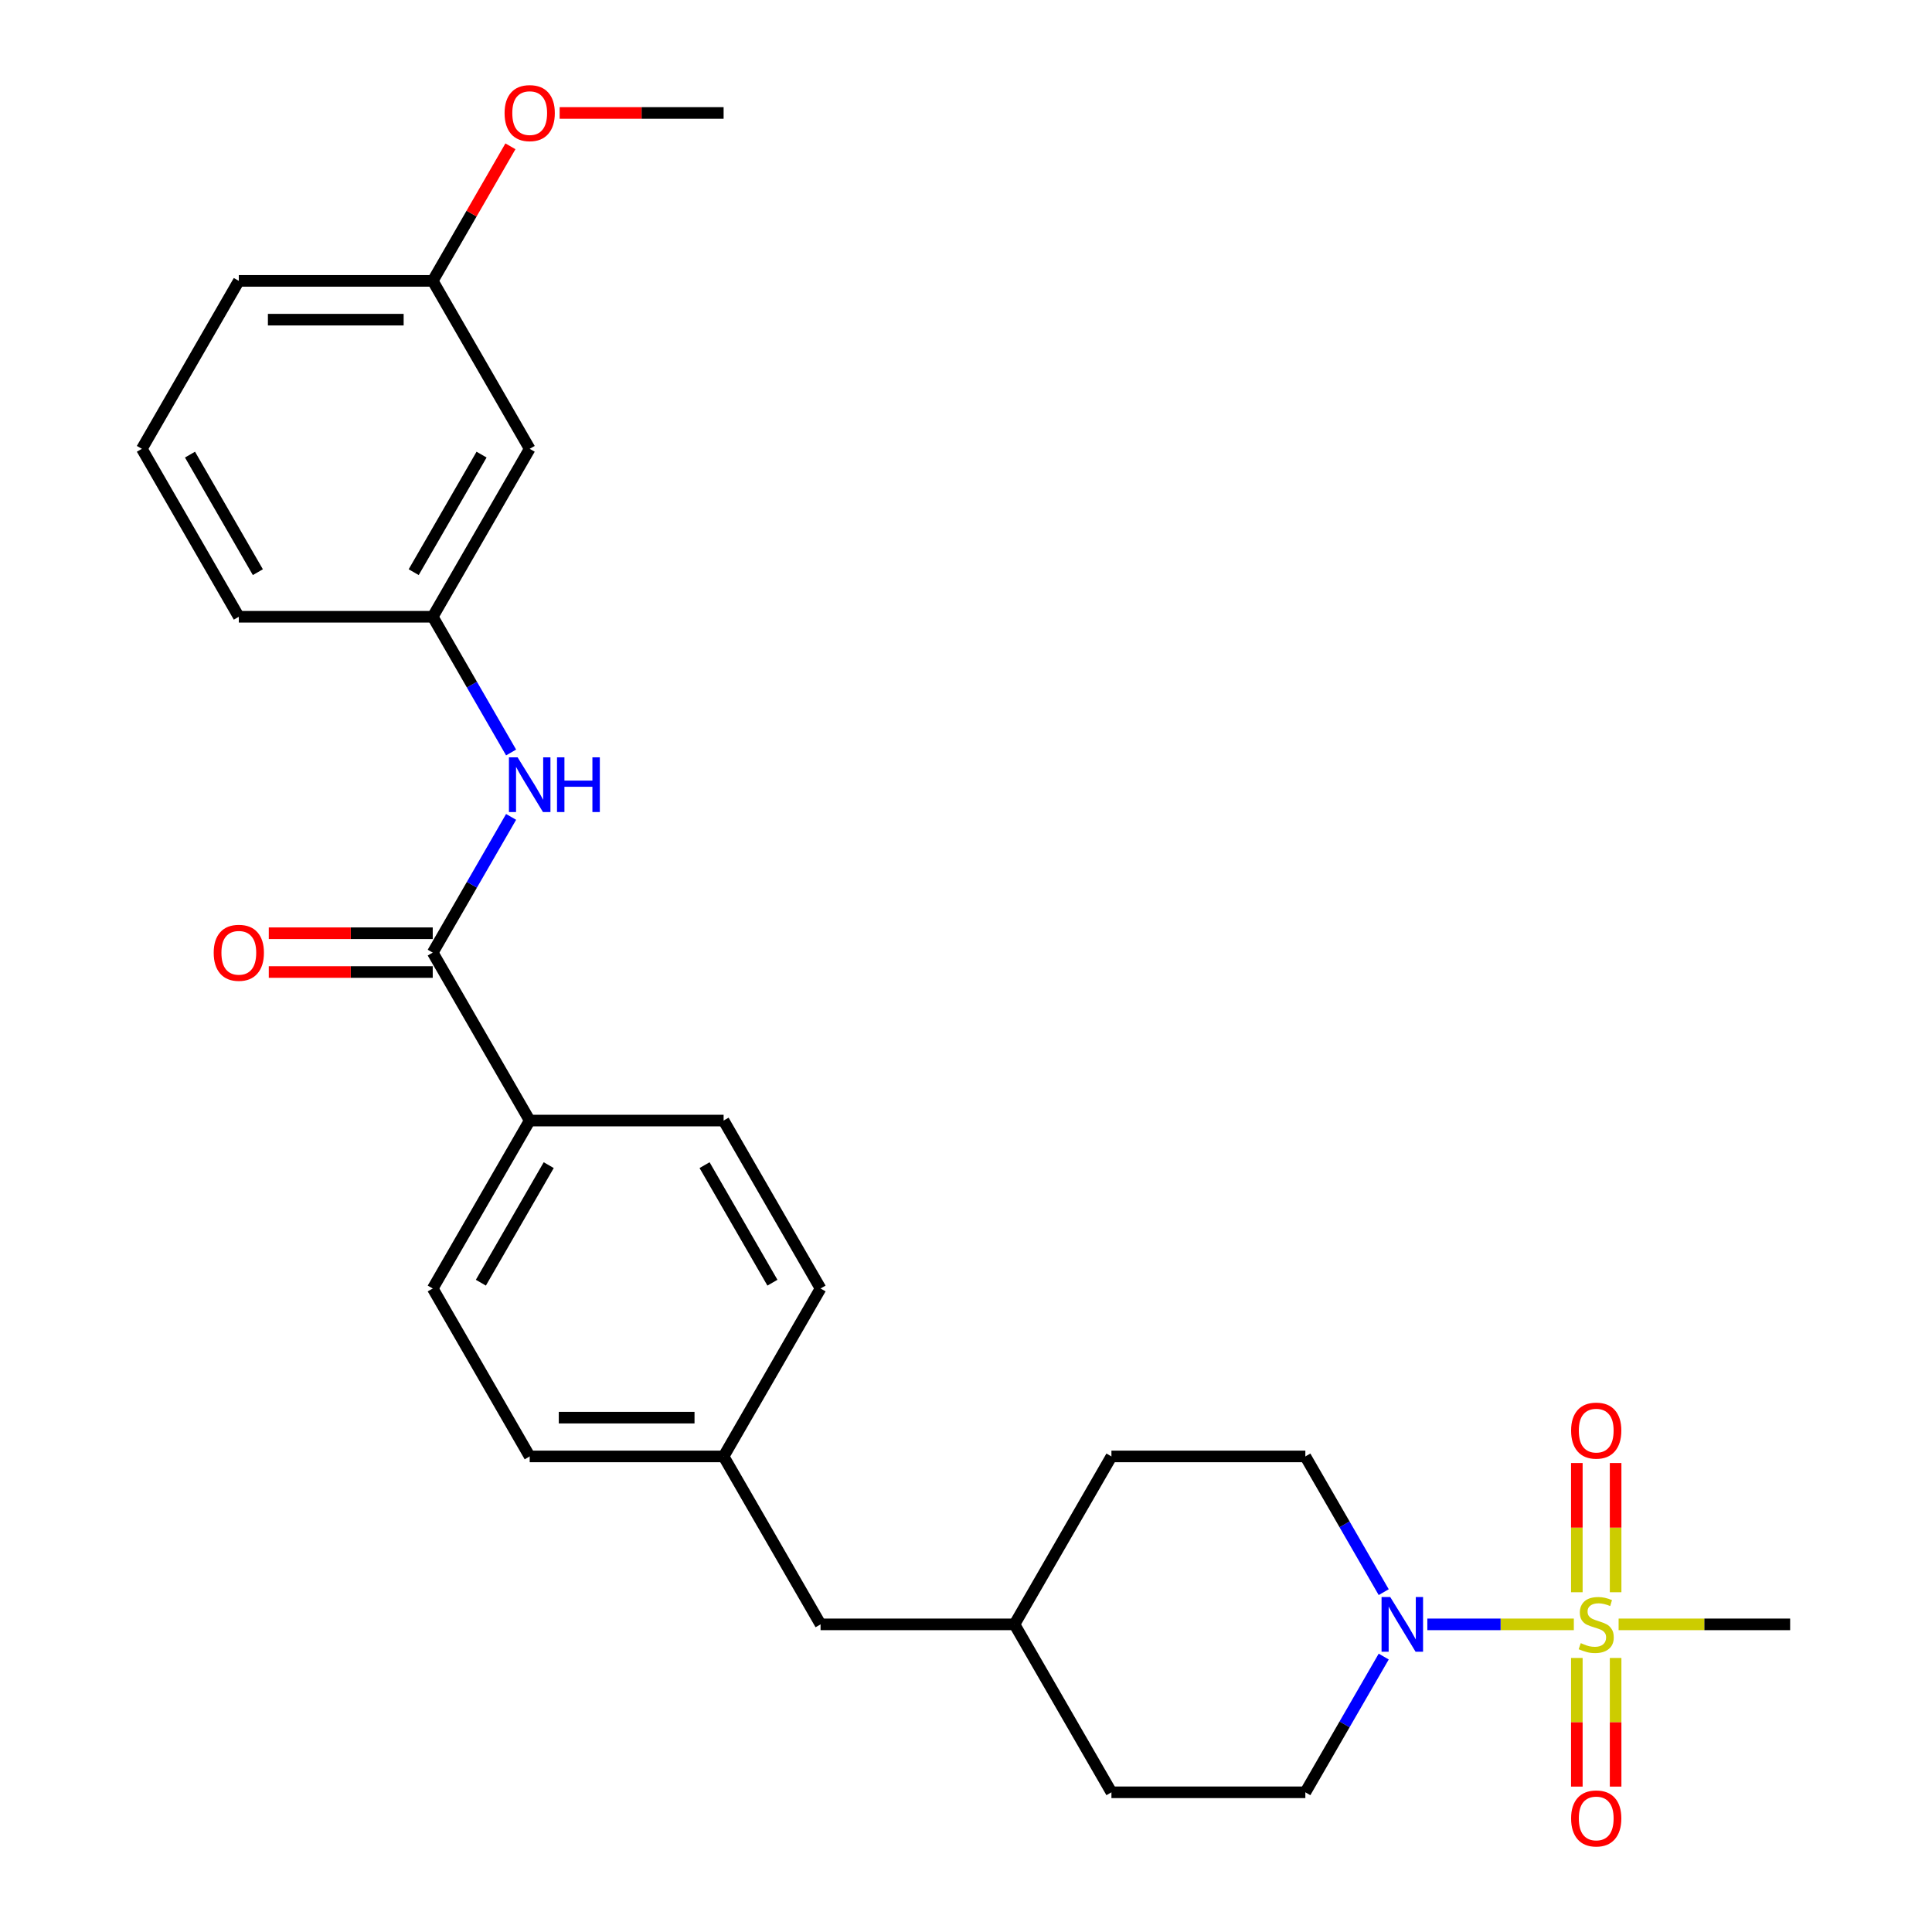 <?xml version='1.0' encoding='iso-8859-1'?>
<svg version='1.1' baseProfile='full'
              xmlns='http://www.w3.org/2000/svg'
                      xmlns:rdkit='http://www.rdkit.org/xml'
                      xmlns:xlink='http://www.w3.org/1999/xlink'
                  xml:space='preserve'
width='1000px' height='1000px' viewBox='0 0 1000 1000'>
<!-- END OF HEADER -->
<rect style='opacity:1.0;fill:#FFFFFF;stroke:none' width='1000' height='1000' x='0' y='0'> </rect>
<path class='bond-0' d='M 814.613,840.768 L 776.702,840.768' style='fill:none;fill-rule:evenodd;stroke:#CCCC00;stroke-width:6px;stroke-linecap:butt;stroke-linejoin:miter;stroke-opacity:1' />
<path class='bond-0' d='M 776.702,840.768 L 738.792,840.768' style='fill:none;fill-rule:evenodd;stroke:#0000FF;stroke-width:6px;stroke-linecap:butt;stroke-linejoin:miter;stroke-opacity:1' />
<path class='bond-3' d='M 836.239,824.139 L 836.239,790.696' style='fill:none;fill-rule:evenodd;stroke:#CCCC00;stroke-width:6px;stroke-linecap:butt;stroke-linejoin:miter;stroke-opacity:1' />
<path class='bond-3' d='M 836.239,790.696 L 836.239,757.252' style='fill:none;fill-rule:evenodd;stroke:#FF0000;stroke-width:6px;stroke-linecap:butt;stroke-linejoin:miter;stroke-opacity:1' />
<path class='bond-3' d='M 816.165,824.139 L 816.165,790.696' style='fill:none;fill-rule:evenodd;stroke:#CCCC00;stroke-width:6px;stroke-linecap:butt;stroke-linejoin:miter;stroke-opacity:1' />
<path class='bond-3' d='M 816.165,790.696 L 816.165,757.252' style='fill:none;fill-rule:evenodd;stroke:#FF0000;stroke-width:6px;stroke-linecap:butt;stroke-linejoin:miter;stroke-opacity:1' />
<path class='bond-4' d='M 816.165,858.158 L 816.165,891.451' style='fill:none;fill-rule:evenodd;stroke:#CCCC00;stroke-width:6px;stroke-linecap:butt;stroke-linejoin:miter;stroke-opacity:1' />
<path class='bond-4' d='M 816.165,891.451 L 816.165,924.744' style='fill:none;fill-rule:evenodd;stroke:#FF0000;stroke-width:6px;stroke-linecap:butt;stroke-linejoin:miter;stroke-opacity:1' />
<path class='bond-4' d='M 836.239,858.158 L 836.239,891.451' style='fill:none;fill-rule:evenodd;stroke:#CCCC00;stroke-width:6px;stroke-linecap:butt;stroke-linejoin:miter;stroke-opacity:1' />
<path class='bond-4' d='M 836.239,891.451 L 836.239,924.744' style='fill:none;fill-rule:evenodd;stroke:#FF0000;stroke-width:6px;stroke-linecap:butt;stroke-linejoin:miter;stroke-opacity:1' />
<path class='bond-13' d='M 837.792,840.768 L 882.182,840.768' style='fill:none;fill-rule:evenodd;stroke:#CCCC00;stroke-width:6px;stroke-linecap:butt;stroke-linejoin:miter;stroke-opacity:1' />
<path class='bond-13' d='M 882.182,840.768 L 926.572,840.768' style='fill:none;fill-rule:evenodd;stroke:#000000;stroke-width:6px;stroke-linecap:butt;stroke-linejoin:miter;stroke-opacity:1' />
<path class='bond-8' d='M 716.208,857.438 L 695.928,892.564' style='fill:none;fill-rule:evenodd;stroke:#0000FF;stroke-width:6px;stroke-linecap:butt;stroke-linejoin:miter;stroke-opacity:1' />
<path class='bond-8' d='M 695.928,892.564 L 675.647,927.691' style='fill:none;fill-rule:evenodd;stroke:#000000;stroke-width:6px;stroke-linecap:butt;stroke-linejoin:miter;stroke-opacity:1' />
<path class='bond-9' d='M 716.208,824.099 L 695.928,788.972' style='fill:none;fill-rule:evenodd;stroke:#0000FF;stroke-width:6px;stroke-linecap:butt;stroke-linejoin:miter;stroke-opacity:1' />
<path class='bond-9' d='M 695.928,788.972 L 675.647,753.845' style='fill:none;fill-rule:evenodd;stroke:#000000;stroke-width:6px;stroke-linecap:butt;stroke-linejoin:miter;stroke-opacity:1' />
<path class='bond-1' d='M 223.983,493.077 L 274.168,580' style='fill:none;fill-rule:evenodd;stroke:#000000;stroke-width:6px;stroke-linecap:butt;stroke-linejoin:miter;stroke-opacity:1' />
<path class='bond-2' d='M 223.983,493.077 L 244.263,457.95' style='fill:none;fill-rule:evenodd;stroke:#000000;stroke-width:6px;stroke-linecap:butt;stroke-linejoin:miter;stroke-opacity:1' />
<path class='bond-2' d='M 244.263,457.95 L 264.544,422.823' style='fill:none;fill-rule:evenodd;stroke:#0000FF;stroke-width:6px;stroke-linecap:butt;stroke-linejoin:miter;stroke-opacity:1' />
<path class='bond-7' d='M 223.983,483.04 L 181.552,483.04' style='fill:none;fill-rule:evenodd;stroke:#000000;stroke-width:6px;stroke-linecap:butt;stroke-linejoin:miter;stroke-opacity:1' />
<path class='bond-7' d='M 181.552,483.04 L 139.122,483.04' style='fill:none;fill-rule:evenodd;stroke:#FF0000;stroke-width:6px;stroke-linecap:butt;stroke-linejoin:miter;stroke-opacity:1' />
<path class='bond-7' d='M 223.983,503.114 L 181.552,503.114' style='fill:none;fill-rule:evenodd;stroke:#000000;stroke-width:6px;stroke-linecap:butt;stroke-linejoin:miter;stroke-opacity:1' />
<path class='bond-7' d='M 181.552,503.114 L 139.122,503.114' style='fill:none;fill-rule:evenodd;stroke:#FF0000;stroke-width:6px;stroke-linecap:butt;stroke-linejoin:miter;stroke-opacity:1' />
<path class='bond-6' d='M 264.544,389.484 L 244.263,354.358' style='fill:none;fill-rule:evenodd;stroke:#0000FF;stroke-width:6px;stroke-linecap:butt;stroke-linejoin:miter;stroke-opacity:1' />
<path class='bond-6' d='M 244.263,354.358 L 223.983,319.231' style='fill:none;fill-rule:evenodd;stroke:#000000;stroke-width:6px;stroke-linecap:butt;stroke-linejoin:miter;stroke-opacity:1' />
<path class='bond-5' d='M 274.168,580 L 223.983,666.922' style='fill:none;fill-rule:evenodd;stroke:#000000;stroke-width:6px;stroke-linecap:butt;stroke-linejoin:miter;stroke-opacity:1' />
<path class='bond-5' d='M 284.024,603.075 L 248.895,663.921' style='fill:none;fill-rule:evenodd;stroke:#000000;stroke-width:6px;stroke-linecap:butt;stroke-linejoin:miter;stroke-opacity:1' />
<path class='bond-28' d='M 274.168,580 L 374.538,580' style='fill:none;fill-rule:evenodd;stroke:#000000;stroke-width:6px;stroke-linecap:butt;stroke-linejoin:miter;stroke-opacity:1' />
<path class='bond-10' d='M 223.983,319.231 L 274.168,232.308' style='fill:none;fill-rule:evenodd;stroke:#000000;stroke-width:6px;stroke-linecap:butt;stroke-linejoin:miter;stroke-opacity:1' />
<path class='bond-10' d='M 214.126,296.155 L 249.255,235.309' style='fill:none;fill-rule:evenodd;stroke:#000000;stroke-width:6px;stroke-linecap:butt;stroke-linejoin:miter;stroke-opacity:1' />
<path class='bond-24' d='M 223.983,319.231 L 123.613,319.231' style='fill:none;fill-rule:evenodd;stroke:#000000;stroke-width:6px;stroke-linecap:butt;stroke-linejoin:miter;stroke-opacity:1' />
<path class='bond-19' d='M 675.647,927.691 L 575.277,927.691' style='fill:none;fill-rule:evenodd;stroke:#000000;stroke-width:6px;stroke-linecap:butt;stroke-linejoin:miter;stroke-opacity:1' />
<path class='bond-20' d='M 675.647,753.845 L 575.277,753.845' style='fill:none;fill-rule:evenodd;stroke:#000000;stroke-width:6px;stroke-linecap:butt;stroke-linejoin:miter;stroke-opacity:1' />
<path class='bond-15' d='M 274.168,232.308 L 223.983,145.385' style='fill:none;fill-rule:evenodd;stroke:#000000;stroke-width:6px;stroke-linecap:butt;stroke-linejoin:miter;stroke-opacity:1' />
<path class='bond-11' d='M 374.538,580 L 424.723,666.922' style='fill:none;fill-rule:evenodd;stroke:#000000;stroke-width:6px;stroke-linecap:butt;stroke-linejoin:miter;stroke-opacity:1' />
<path class='bond-11' d='M 364.681,603.075 L 399.81,663.921' style='fill:none;fill-rule:evenodd;stroke:#000000;stroke-width:6px;stroke-linecap:butt;stroke-linejoin:miter;stroke-opacity:1' />
<path class='bond-12' d='M 223.983,666.922 L 274.168,753.845' style='fill:none;fill-rule:evenodd;stroke:#000000;stroke-width:6px;stroke-linecap:butt;stroke-linejoin:miter;stroke-opacity:1' />
<path class='bond-14' d='M 374.538,753.845 L 424.723,840.768' style='fill:none;fill-rule:evenodd;stroke:#000000;stroke-width:6px;stroke-linecap:butt;stroke-linejoin:miter;stroke-opacity:1' />
<path class='bond-17' d='M 374.538,753.845 L 424.723,666.922' style='fill:none;fill-rule:evenodd;stroke:#000000;stroke-width:6px;stroke-linecap:butt;stroke-linejoin:miter;stroke-opacity:1' />
<path class='bond-18' d='M 374.538,753.845 L 274.168,753.845' style='fill:none;fill-rule:evenodd;stroke:#000000;stroke-width:6px;stroke-linecap:butt;stroke-linejoin:miter;stroke-opacity:1' />
<path class='bond-18' d='M 359.482,733.771 L 289.223,733.771' style='fill:none;fill-rule:evenodd;stroke:#000000;stroke-width:6px;stroke-linecap:butt;stroke-linejoin:miter;stroke-opacity:1' />
<path class='bond-22' d='M 223.983,145.385 L 244.09,110.558' style='fill:none;fill-rule:evenodd;stroke:#000000;stroke-width:6px;stroke-linecap:butt;stroke-linejoin:miter;stroke-opacity:1' />
<path class='bond-22' d='M 244.09,110.558 L 264.197,75.731' style='fill:none;fill-rule:evenodd;stroke:#FF0000;stroke-width:6px;stroke-linecap:butt;stroke-linejoin:miter;stroke-opacity:1' />
<path class='bond-29' d='M 223.983,145.385 L 123.613,145.385' style='fill:none;fill-rule:evenodd;stroke:#000000;stroke-width:6px;stroke-linecap:butt;stroke-linejoin:miter;stroke-opacity:1' />
<path class='bond-29' d='M 208.927,165.459 L 138.668,165.459' style='fill:none;fill-rule:evenodd;stroke:#000000;stroke-width:6px;stroke-linecap:butt;stroke-linejoin:miter;stroke-opacity:1' />
<path class='bond-16' d='M 424.723,840.768 L 525.092,840.768' style='fill:none;fill-rule:evenodd;stroke:#000000;stroke-width:6px;stroke-linecap:butt;stroke-linejoin:miter;stroke-opacity:1' />
<path class='bond-27' d='M 575.277,927.691 L 525.092,840.768' style='fill:none;fill-rule:evenodd;stroke:#000000;stroke-width:6px;stroke-linecap:butt;stroke-linejoin:miter;stroke-opacity:1' />
<path class='bond-21' d='M 575.277,753.845 L 525.092,840.768' style='fill:none;fill-rule:evenodd;stroke:#000000;stroke-width:6px;stroke-linecap:butt;stroke-linejoin:miter;stroke-opacity:1' />
<path class='bond-26' d='M 289.677,58.462 L 332.107,58.462' style='fill:none;fill-rule:evenodd;stroke:#FF0000;stroke-width:6px;stroke-linecap:butt;stroke-linejoin:miter;stroke-opacity:1' />
<path class='bond-26' d='M 332.107,58.462 L 374.538,58.462' style='fill:none;fill-rule:evenodd;stroke:#000000;stroke-width:6px;stroke-linecap:butt;stroke-linejoin:miter;stroke-opacity:1' />
<path class='bond-23' d='M 73.428,232.308 L 123.613,319.231' style='fill:none;fill-rule:evenodd;stroke:#000000;stroke-width:6px;stroke-linecap:butt;stroke-linejoin:miter;stroke-opacity:1' />
<path class='bond-23' d='M 98.34,235.309 L 133.47,296.155' style='fill:none;fill-rule:evenodd;stroke:#000000;stroke-width:6px;stroke-linecap:butt;stroke-linejoin:miter;stroke-opacity:1' />
<path class='bond-25' d='M 73.428,232.308 L 123.613,145.385' style='fill:none;fill-rule:evenodd;stroke:#000000;stroke-width:6px;stroke-linecap:butt;stroke-linejoin:miter;stroke-opacity:1' />
<path  class='atom-0' d='M 818.202 850.488
Q 818.522 850.608, 819.842 851.168
Q 821.162 851.728, 822.602 852.088
Q 824.082 852.408, 825.522 852.408
Q 828.202 852.408, 829.762 851.128
Q 831.322 849.808, 831.322 847.528
Q 831.322 845.968, 830.522 845.008
Q 829.762 844.048, 828.562 843.528
Q 827.362 843.008, 825.362 842.408
Q 822.842 841.648, 821.322 840.928
Q 819.842 840.208, 818.762 838.688
Q 817.722 837.168, 817.722 834.608
Q 817.722 831.048, 820.122 828.848
Q 822.562 826.648, 827.362 826.648
Q 830.642 826.648, 834.362 828.208
L 833.442 831.288
Q 830.042 829.888, 827.482 829.888
Q 824.722 829.888, 823.202 831.048
Q 821.682 832.168, 821.722 834.128
Q 821.722 835.648, 822.482 836.568
Q 823.282 837.488, 824.402 838.008
Q 825.562 838.528, 827.482 839.128
Q 830.042 839.928, 831.562 840.728
Q 833.082 841.528, 834.162 843.168
Q 835.282 844.768, 835.282 847.528
Q 835.282 851.448, 832.642 853.568
Q 830.042 855.648, 825.682 855.648
Q 823.162 855.648, 821.242 855.088
Q 819.362 854.568, 817.122 853.648
L 818.202 850.488
' fill='#CCCC00'/>
<path  class='atom-1' d='M 719.572 826.608
L 728.852 841.608
Q 729.772 843.088, 731.252 845.768
Q 732.732 848.448, 732.812 848.608
L 732.812 826.608
L 736.572 826.608
L 736.572 854.928
L 732.692 854.928
L 722.732 838.528
Q 721.572 836.608, 720.332 834.408
Q 719.132 832.208, 718.772 831.528
L 718.772 854.928
L 715.092 854.928
L 715.092 826.608
L 719.572 826.608
' fill='#0000FF'/>
<path  class='atom-3' d='M 267.908 391.994
L 277.188 406.994
Q 278.108 408.474, 279.588 411.154
Q 281.068 413.834, 281.148 413.994
L 281.148 391.994
L 284.908 391.994
L 284.908 420.314
L 281.028 420.314
L 271.068 403.914
Q 269.908 401.994, 268.668 399.794
Q 267.468 397.594, 267.108 396.914
L 267.108 420.314
L 263.428 420.314
L 263.428 391.994
L 267.908 391.994
' fill='#0000FF'/>
<path  class='atom-3' d='M 288.308 391.994
L 292.148 391.994
L 292.148 404.034
L 306.628 404.034
L 306.628 391.994
L 310.468 391.994
L 310.468 420.314
L 306.628 420.314
L 306.628 407.234
L 292.148 407.234
L 292.148 420.314
L 288.308 420.314
L 288.308 391.994
' fill='#0000FF'/>
<path  class='atom-4' d='M 813.202 740.478
Q 813.202 733.678, 816.562 729.878
Q 819.922 726.078, 826.202 726.078
Q 832.482 726.078, 835.842 729.878
Q 839.202 733.678, 839.202 740.478
Q 839.202 747.358, 835.802 751.278
Q 832.402 755.158, 826.202 755.158
Q 819.962 755.158, 816.562 751.278
Q 813.202 747.398, 813.202 740.478
M 826.202 751.958
Q 830.522 751.958, 832.842 749.078
Q 835.202 746.158, 835.202 740.478
Q 835.202 734.918, 832.842 732.118
Q 830.522 729.278, 826.202 729.278
Q 821.882 729.278, 819.522 732.078
Q 817.202 734.878, 817.202 740.478
Q 817.202 746.198, 819.522 749.078
Q 821.882 751.958, 826.202 751.958
' fill='#FF0000'/>
<path  class='atom-5' d='M 813.202 941.218
Q 813.202 934.418, 816.562 930.618
Q 819.922 926.818, 826.202 926.818
Q 832.482 926.818, 835.842 930.618
Q 839.202 934.418, 839.202 941.218
Q 839.202 948.098, 835.802 952.018
Q 832.402 955.898, 826.202 955.898
Q 819.962 955.898, 816.562 952.018
Q 813.202 948.138, 813.202 941.218
M 826.202 952.698
Q 830.522 952.698, 832.842 949.818
Q 835.202 946.898, 835.202 941.218
Q 835.202 935.658, 832.842 932.858
Q 830.522 930.018, 826.202 930.018
Q 821.882 930.018, 819.522 932.818
Q 817.202 935.618, 817.202 941.218
Q 817.202 946.938, 819.522 949.818
Q 821.882 952.698, 826.202 952.698
' fill='#FF0000'/>
<path  class='atom-8' d='M 110.613 493.157
Q 110.613 486.357, 113.973 482.557
Q 117.333 478.757, 123.613 478.757
Q 129.893 478.757, 133.253 482.557
Q 136.613 486.357, 136.613 493.157
Q 136.613 500.037, 133.213 503.957
Q 129.813 507.837, 123.613 507.837
Q 117.373 507.837, 113.973 503.957
Q 110.613 500.077, 110.613 493.157
M 123.613 504.637
Q 127.933 504.637, 130.253 501.757
Q 132.613 498.837, 132.613 493.157
Q 132.613 487.597, 130.253 484.797
Q 127.933 481.957, 123.613 481.957
Q 119.293 481.957, 116.933 484.757
Q 114.613 487.557, 114.613 493.157
Q 114.613 498.877, 116.933 501.757
Q 119.293 504.637, 123.613 504.637
' fill='#FF0000'/>
<path  class='atom-23' d='M 261.168 58.542
Q 261.168 51.742, 264.528 47.942
Q 267.888 44.142, 274.168 44.142
Q 280.448 44.142, 283.808 47.942
Q 287.168 51.742, 287.168 58.542
Q 287.168 65.422, 283.768 69.342
Q 280.368 73.222, 274.168 73.222
Q 267.928 73.222, 264.528 69.342
Q 261.168 65.462, 261.168 58.542
M 274.168 70.022
Q 278.488 70.022, 280.808 67.142
Q 283.168 64.222, 283.168 58.542
Q 283.168 52.982, 280.808 50.182
Q 278.488 47.342, 274.168 47.342
Q 269.848 47.342, 267.488 50.142
Q 265.168 52.942, 265.168 58.542
Q 265.168 64.262, 267.488 67.142
Q 269.848 70.022, 274.168 70.022
' fill='#FF0000'/>
</svg>
